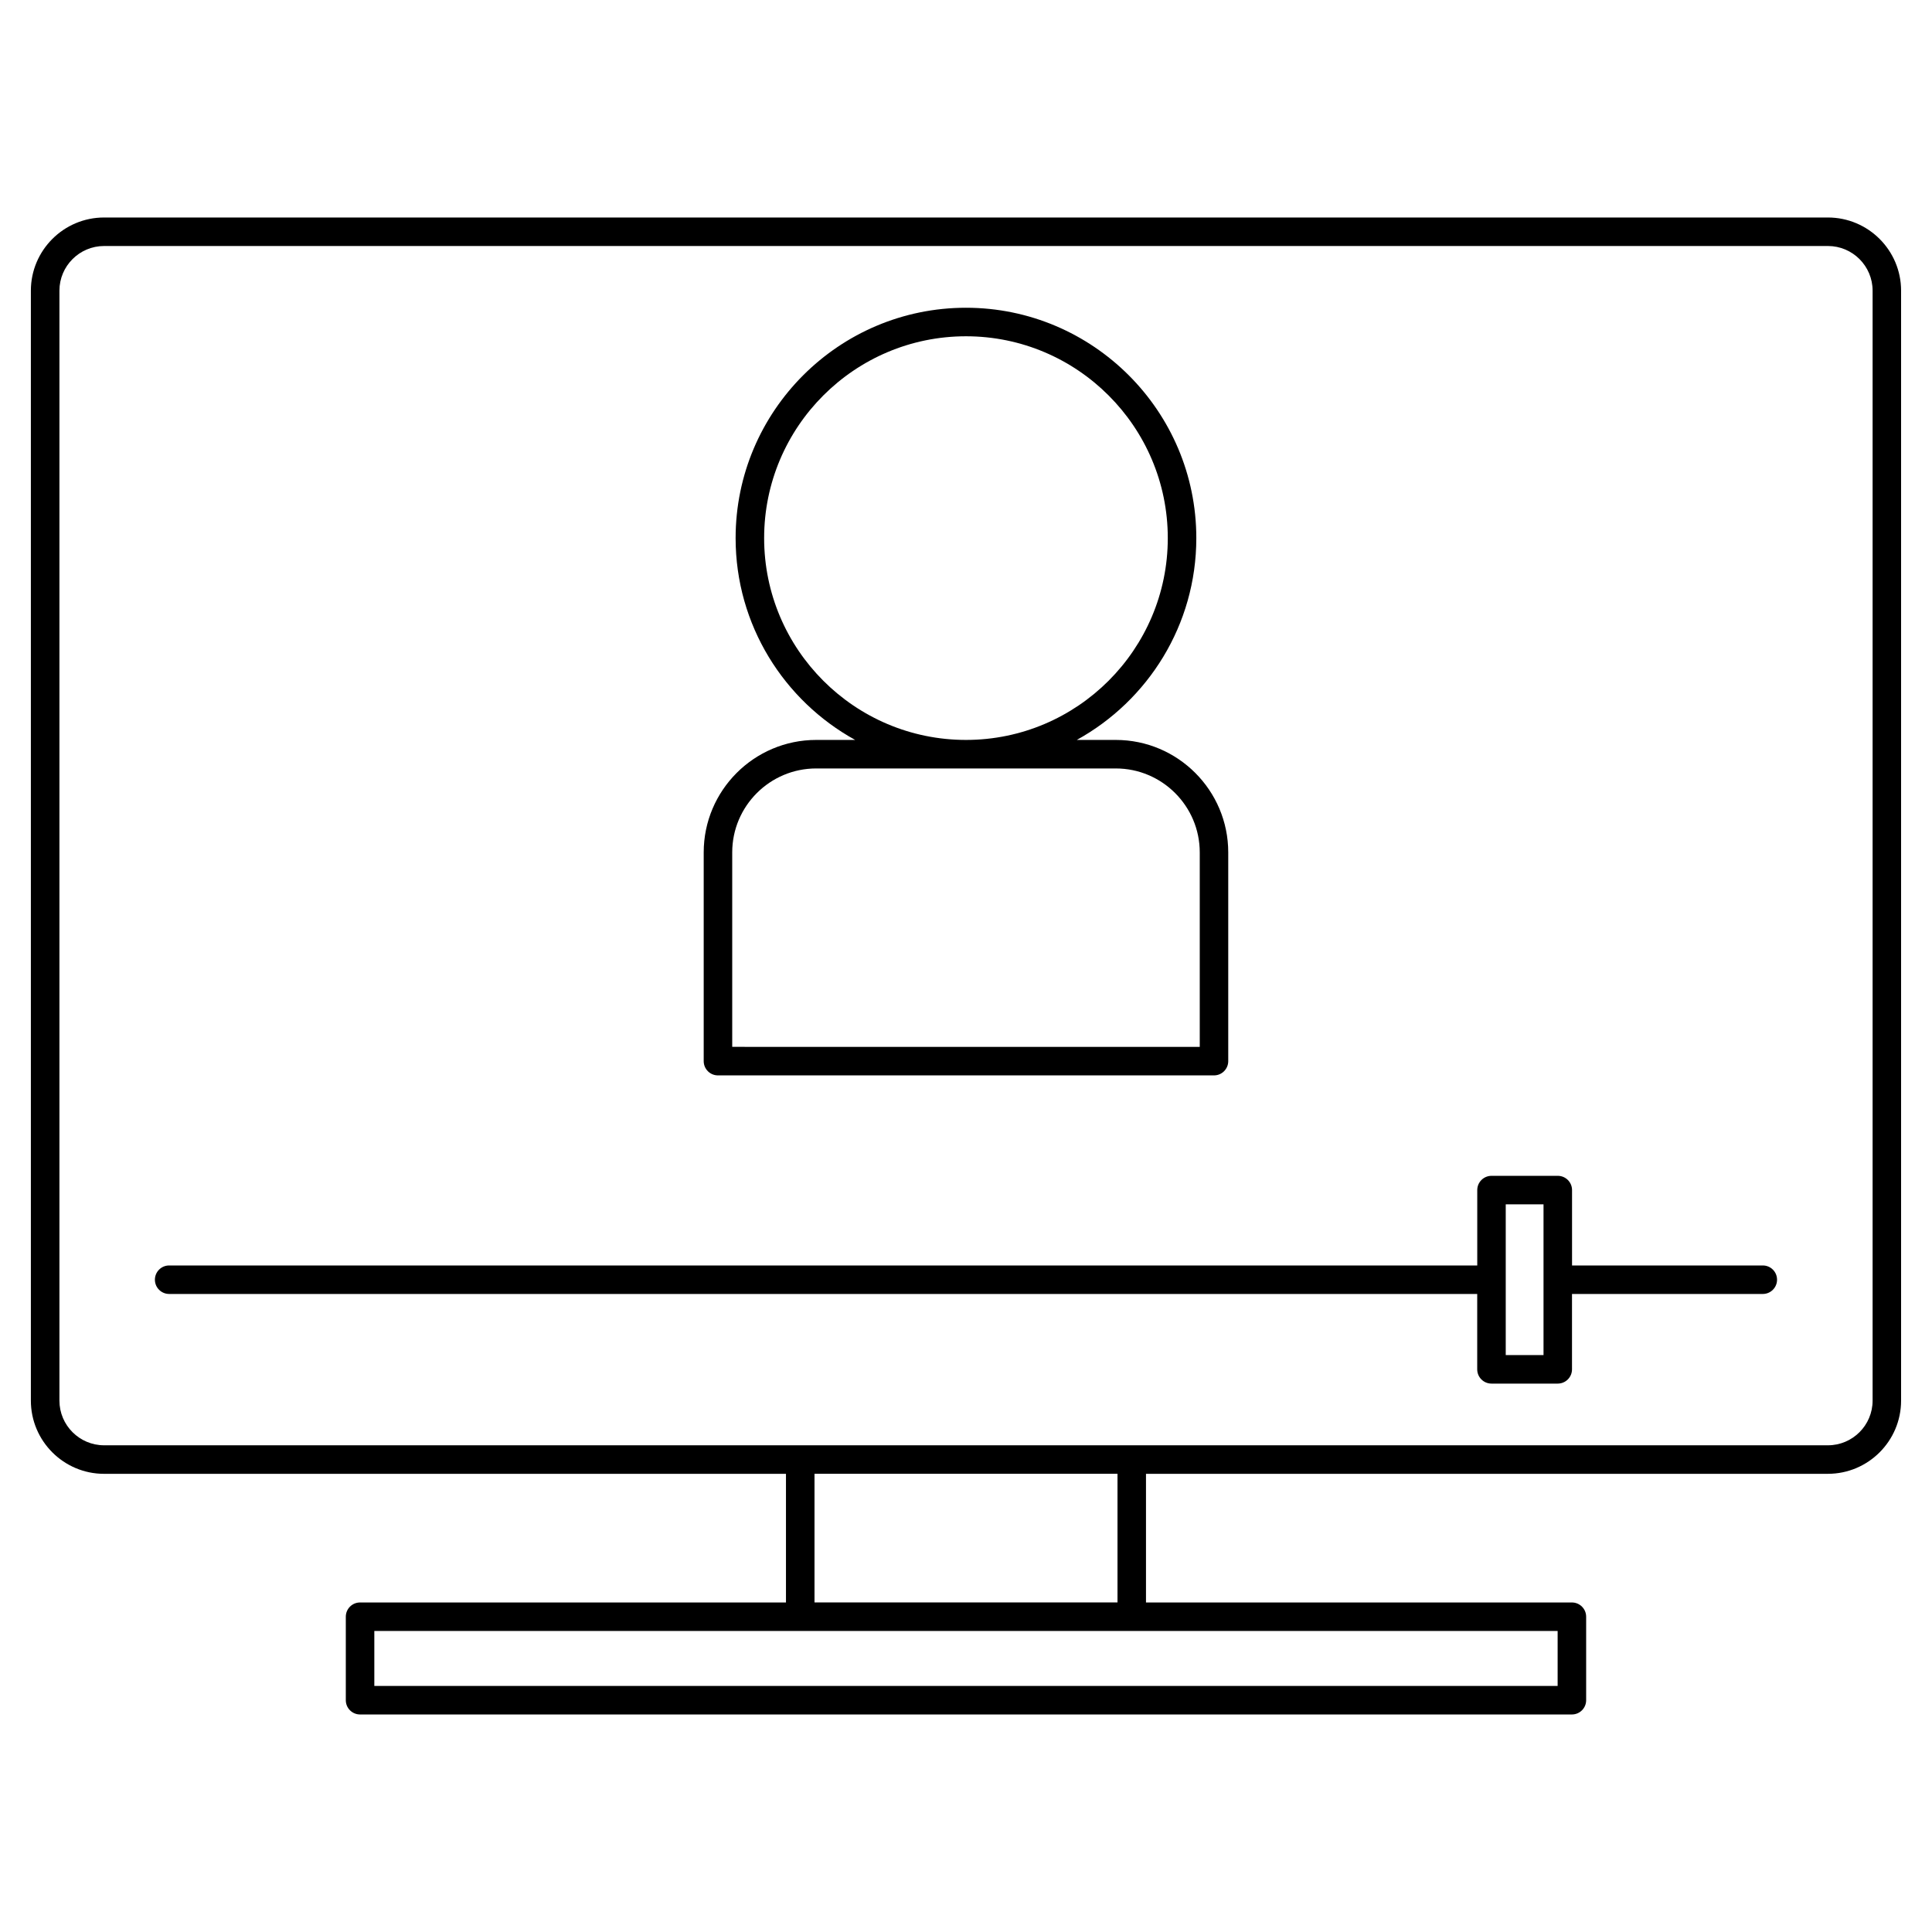 <?xml version="1.0" encoding="UTF-8"?>
<!-- Uploaded to: ICON Repo, www.svgrepo.com, Generator: ICON Repo Mixer Tools -->
<svg fill="#000000" width="800px" height="800px" version="1.1" viewBox="144 144 512 512" xmlns="http://www.w3.org/2000/svg">
 <g>
  <path d="m628.41 201.64h-456.83c-10.695 0-19.398 8.699-19.398 19.398v294.14c0 10.695 8.699 19.402 19.398 19.402h180.71v34.094l-112.87-0.004c-2.086 0-3.777 1.691-3.777 3.777v22.129c0 2.086 1.691 3.777 3.777 3.777h321.15c2.086 0 3.777-1.691 3.777-3.777v-22.129c0-2.086-1.691-3.777-3.777-3.777h-112.87v-34.094h180.71c10.695 0 19.398-8.707 19.398-19.402v-294.14c0-10.695-8.699-19.395-19.398-19.395zm-71.621 389.15h-313.59v-14.57h313.59zm-116.64-22.129h-80.297v-34.094h80.297zm200.11-53.488c0 6.531-5.309 11.844-11.84 11.844h-456.83c-6.531 0-11.84-5.316-11.84-11.844v-294.14c0-6.523 5.309-11.84 11.84-11.84h456.83c6.531 0 11.84 5.309 11.84 11.84v294.14z"/>
  <path d="m611.17 479.36h-50.562v-19.977c0-2.086-1.691-3.777-3.777-3.777h-17.566c-2.086 0-3.777 1.691-3.777 3.777v19.977h-346.66c-2.086 0-3.777 1.691-3.777 3.777 0 2.086 1.691 3.777 3.777 3.777h346.65v19.977c0 2.086 1.691 3.777 3.777 3.777h17.566c2.086 0 3.777-1.691 3.777-3.777v-19.977h50.562c2.086 0 3.777-1.691 3.777-3.777 0.004-2.086-1.684-3.777-3.769-3.777zm-58.121 23.754h-10.012v-39.953h10.012z"/>
  <path d="m334.27 428.99h131.45c2.086 0 3.777-1.691 3.777-3.777v-55.32c0-16.434-13.371-29.805-29.809-29.805h-10.328c18.859-10.398 31.676-30.469 31.676-53.488 0-33.66-27.387-61.043-61.043-61.043-33.66 0-61.047 27.387-61.047 61.043 0 23.02 12.812 43.09 31.68 53.488h-10.328c-16.434 0-29.809 13.371-29.809 29.805v55.312c-0.004 2.094 1.691 3.785 3.777 3.785zm12.234-142.39c0-29.492 23.996-53.484 53.488-53.484 29.492 0 53.484 23.992 53.484 53.484 0 29.492-23.996 53.488-53.484 53.488-29.492 0-53.488-23.992-53.488-53.488zm13.797 61.047h79.391c12.273 0 22.254 9.98 22.254 22.25v51.535l-123.9-0.004v-51.535c0-12.266 9.984-22.246 22.254-22.246z"/>
 </g>
</svg>